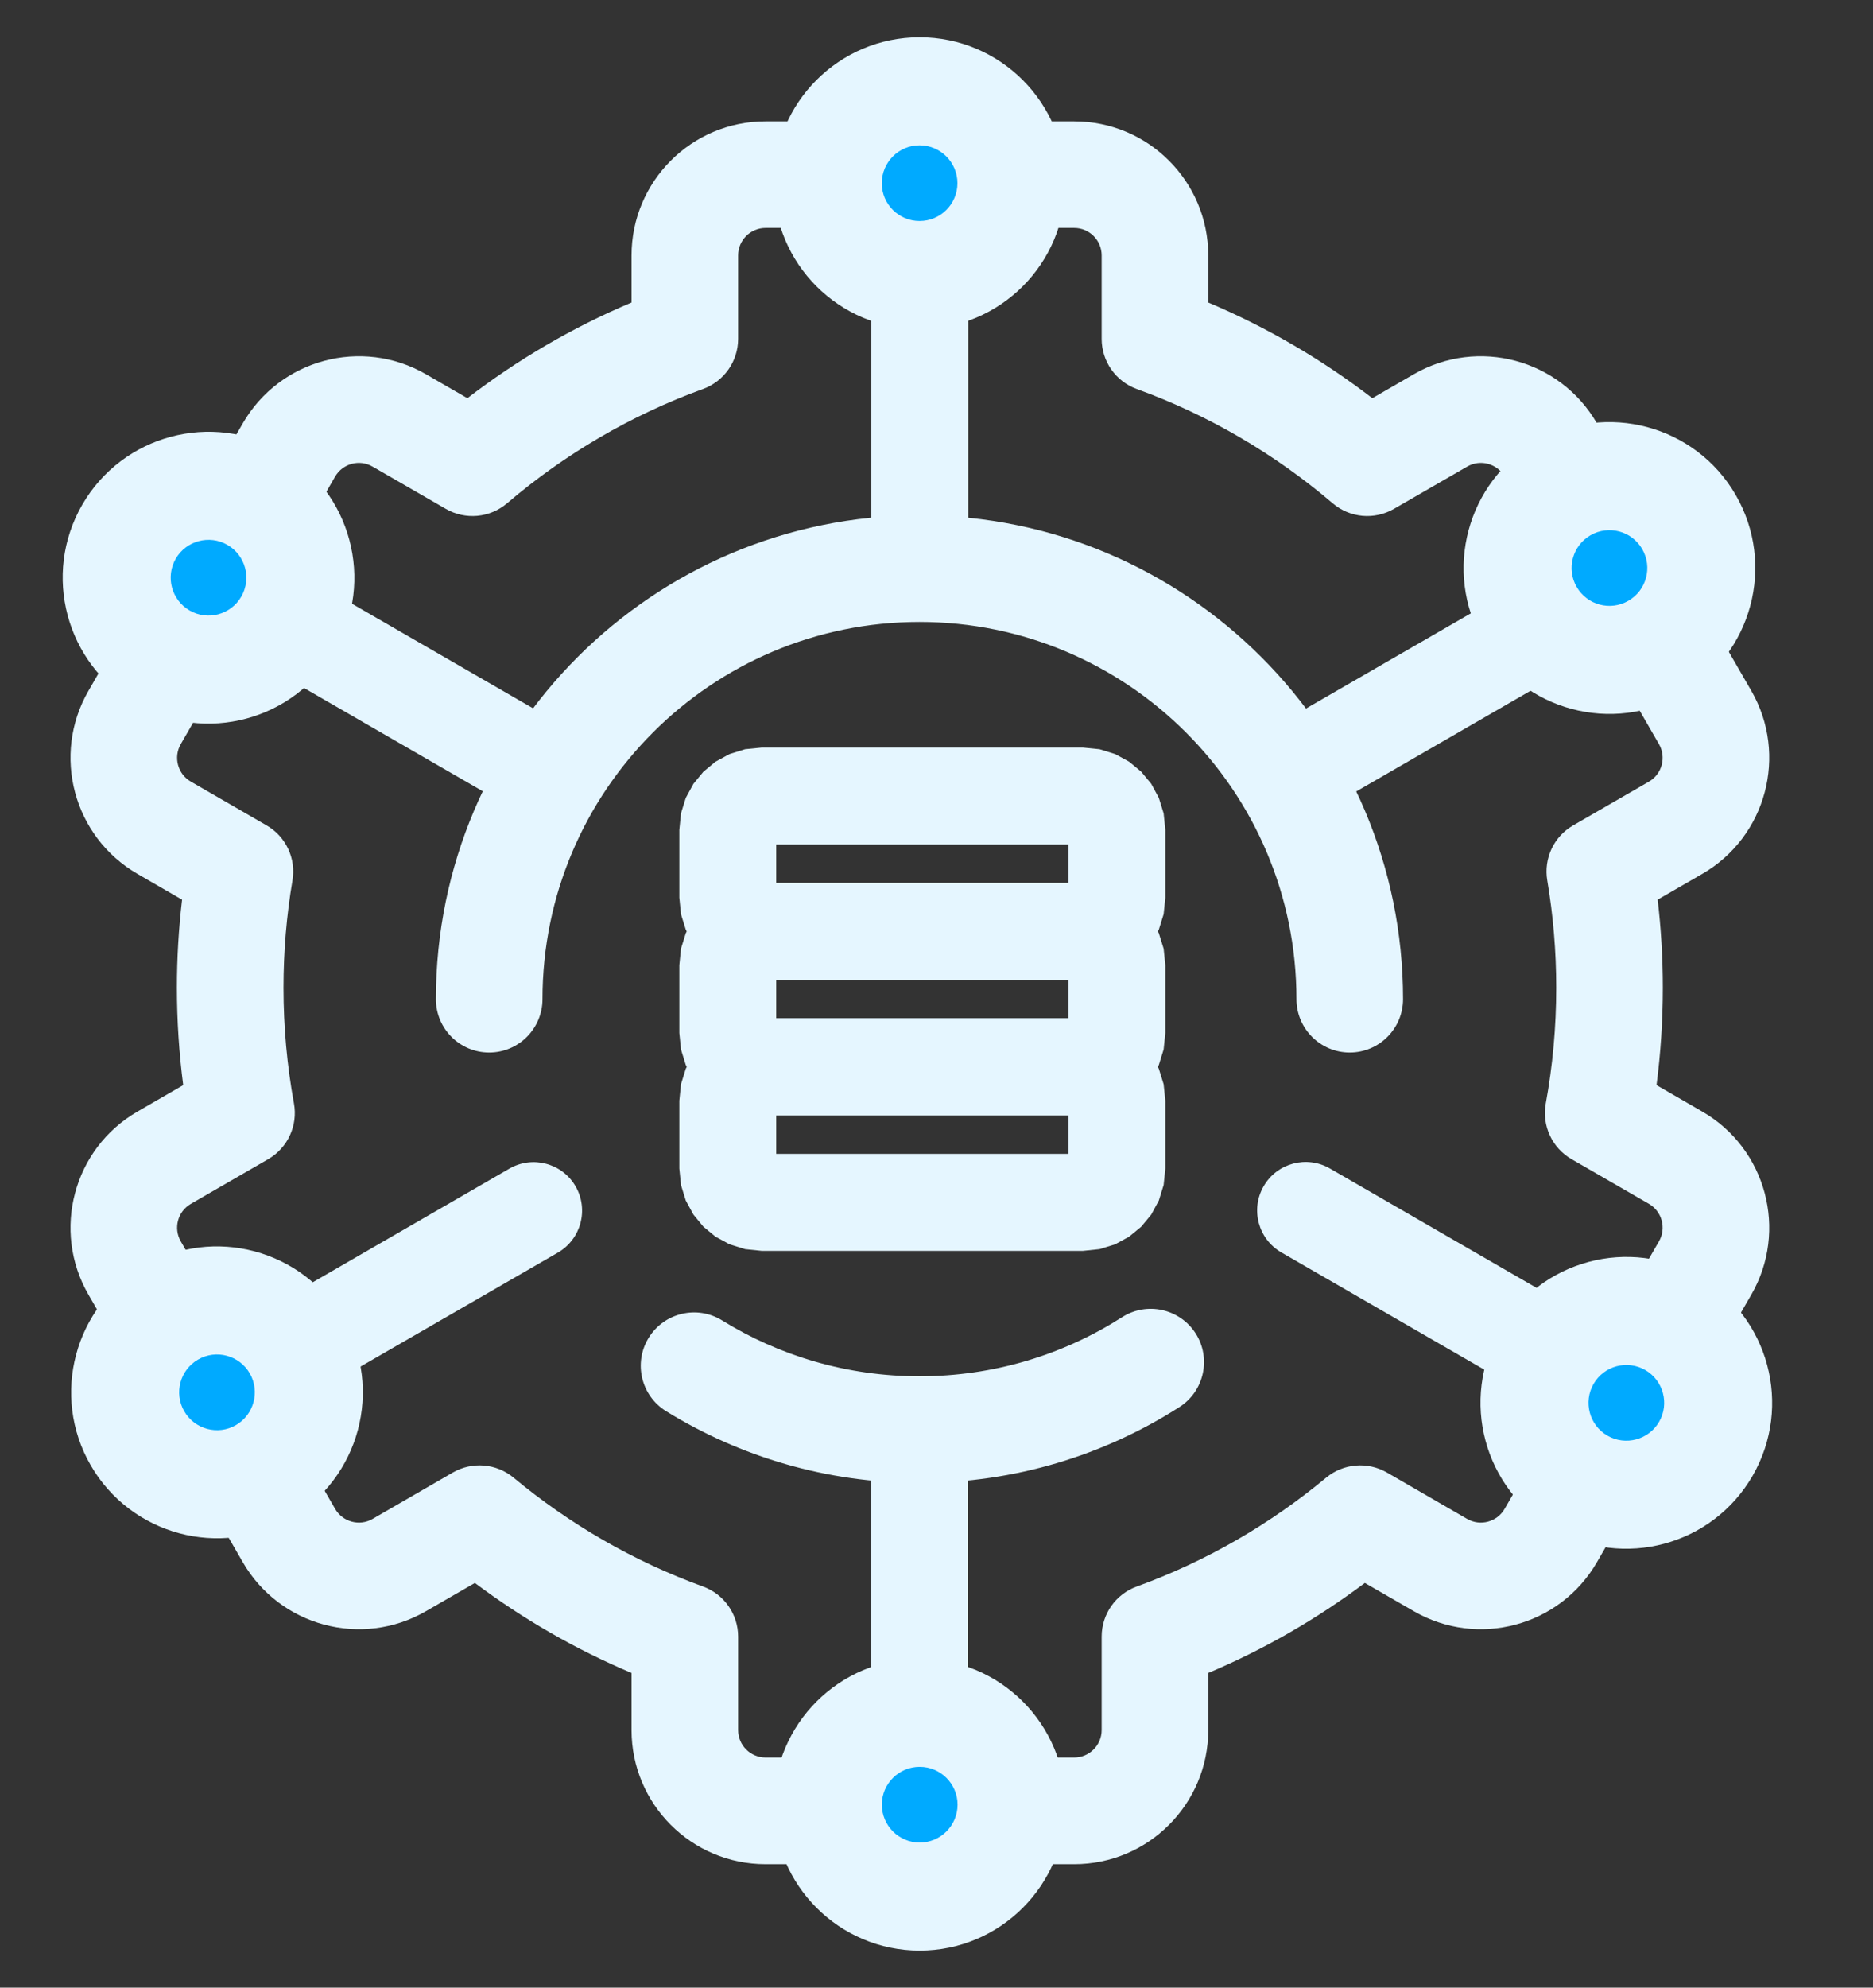 <svg width="33" height="35" viewBox="0 0 33 35" fill="none" xmlns="http://www.w3.org/2000/svg">
<rect x="0" y="0" width="33" height="35" fill="#333333" stroke="none"/>
<g id="Group">
<g id="Group_2">
<path id="Vector" fill-rule="evenodd" clip-rule="evenodd" d="M8.235 7.012C9.117 6.334 10.088 5.765 11.127 5.327V4.498C11.127 3.195 12.184 2.137 13.488 2.137H18.927C20.23 2.137 21.288 3.195 21.288 4.498V5.327C22.326 5.765 23.297 6.334 24.179 7.012L24.911 6.589C26.04 5.938 27.484 6.325 28.136 7.454L30.856 12.164C31.507 13.292 31.12 14.737 29.991 15.389L29.206 15.842C29.266 16.351 29.297 16.868 29.297 17.393C29.297 17.974 29.259 18.547 29.186 19.108L29.991 19.573C31.12 20.224 31.507 21.67 30.856 22.798L28.136 27.509C27.484 28.637 26.04 29.024 24.911 28.372L24.047 27.874C23.201 28.508 22.275 29.043 21.288 29.459V30.465C21.288 31.768 20.23 32.826 18.927 32.826H13.488C12.184 32.826 11.127 31.768 11.127 30.465V29.459C10.139 29.043 9.213 28.508 8.367 27.874L7.503 28.372C6.375 29.024 4.93 28.637 4.278 27.509L1.559 22.798C0.907 21.67 1.294 20.224 2.423 19.573L3.228 19.108C3.155 18.547 3.117 17.974 3.117 17.393C3.117 16.868 3.148 16.351 3.208 15.843L2.423 15.389C1.294 14.737 0.907 13.292 1.559 12.164L4.278 7.454C4.93 6.325 6.375 5.938 7.503 6.589L8.235 7.012ZM7.855 8.961L6.564 8.216C6.333 8.082 6.038 8.162 5.904 8.393L3.185 13.103C3.052 13.334 3.131 13.63 3.362 13.763L4.697 14.534C5.037 14.73 5.219 15.117 5.153 15.504C5.049 16.118 4.995 16.749 4.995 17.393C4.995 18.088 5.058 18.769 5.179 19.429C5.251 19.82 5.069 20.213 4.725 20.412L3.362 21.199C3.131 21.333 3.052 21.628 3.185 21.859L5.904 26.569C6.038 26.8 6.333 26.88 6.564 26.747L7.979 25.929C8.32 25.733 8.746 25.769 9.049 26.02C10.033 26.838 11.16 27.492 12.386 27.937C12.757 28.071 13.005 28.424 13.005 28.819V30.465C13.005 30.731 13.221 30.948 13.488 30.948H18.927C19.193 30.948 19.41 30.731 19.41 30.465V28.819C19.41 28.424 19.657 28.071 20.028 27.937C21.254 27.492 22.381 26.838 23.365 26.02C23.668 25.769 24.094 25.733 24.435 25.929L25.85 26.747C26.081 26.88 26.377 26.8 26.51 26.569L29.229 21.859C29.362 21.628 29.283 21.333 29.053 21.199L27.689 20.412C27.345 20.213 27.163 19.82 27.235 19.429C27.356 18.769 27.419 18.088 27.419 17.393C27.419 16.749 27.365 16.118 27.261 15.504C27.195 15.117 27.377 14.73 27.717 14.534L29.053 13.763C29.283 13.63 29.362 13.334 29.229 13.103L26.51 8.393C26.377 8.162 26.081 8.082 25.85 8.216L24.559 8.961C24.214 9.16 23.782 9.12 23.48 8.862C22.468 7.999 21.302 7.312 20.028 6.85C19.657 6.715 19.41 6.362 19.41 5.967V4.498C19.41 4.231 19.193 4.014 18.927 4.014H13.488C13.221 4.014 13.005 4.231 13.005 4.498V5.967C13.005 6.362 12.757 6.715 12.386 6.85C11.112 7.312 9.946 7.999 8.934 8.862C8.632 9.12 8.2 9.16 7.855 8.961Z" fill="#E5F6FF"/>
</g>
<g id="Group_3">
<path id="Vector_2" fill-rule="evenodd" clip-rule="evenodd" d="M19.769 23.195C20.206 22.915 20.786 23.044 21.066 23.48C21.345 23.917 21.216 24.498 20.78 24.777C19.457 25.623 17.885 26.113 16.2 26.113C14.564 26.113 13.034 25.65 11.735 24.849C11.294 24.576 11.157 23.998 11.429 23.557C11.701 23.116 12.28 22.978 12.721 23.25C13.733 23.875 14.925 24.235 16.2 24.235C17.514 24.235 18.738 23.853 19.769 23.195Z" fill="#E5F6FF"/>
</g>
<g id="Group_4">
<path id="Vector_3" fill-rule="evenodd" clip-rule="evenodd" d="M9.558 17.594C9.558 18.113 9.137 18.534 8.619 18.534C8.1 18.534 7.68 18.113 7.68 17.594C7.68 12.892 11.498 9.074 16.2 9.074C20.902 9.074 24.72 12.892 24.72 17.594C24.72 18.113 24.299 18.534 23.781 18.534C23.263 18.534 22.842 18.113 22.842 17.594C22.842 13.928 19.866 10.952 16.2 10.952C12.534 10.952 9.558 13.928 9.558 17.594Z" fill="#E5F6FF"/>
</g>
<g id="Group_5">
<path id="Vector_4" fill-rule="evenodd" clip-rule="evenodd" d="M17.059 9.538C17.059 10.009 16.677 10.392 16.205 10.392C15.734 10.392 15.352 10.009 15.352 9.538V4.525C15.352 4.055 15.734 3.672 16.205 3.672C16.677 3.672 17.059 4.055 17.059 4.525V9.538Z" fill="#E5F6FF"/>
</g>
<g id="Group_6">
<path id="Vector_5" fill-rule="evenodd" clip-rule="evenodd" d="M15.347 25.24C15.347 24.769 15.73 24.387 16.201 24.387C16.672 24.387 17.055 24.769 17.055 25.24V30.174C17.055 30.645 16.672 31.027 16.201 31.027C15.73 31.027 15.347 30.645 15.347 30.174V25.24Z" fill="#E5F6FF"/>
</g>
<g id="Group_7">
<path id="Vector_6" fill-rule="evenodd" clip-rule="evenodd" d="M9.834 12.728C10.242 12.963 10.382 13.486 10.146 13.894C9.911 14.302 9.388 14.442 8.98 14.207L4.395 11.56C3.988 11.324 3.848 10.801 4.083 10.393C4.319 9.985 4.841 9.846 5.249 10.081L9.834 12.728Z" fill="#E5F6FF"/>
</g>
<g id="Group_8">
<path id="Vector_7" fill-rule="evenodd" clip-rule="evenodd" d="M22.576 22.054C22.168 21.818 22.028 21.296 22.264 20.888C22.499 20.48 23.022 20.34 23.43 20.575L27.878 23.143C28.286 23.379 28.426 23.902 28.19 24.31C27.955 24.718 27.432 24.858 27.024 24.622L22.576 22.054Z" fill="#E5F6FF"/>
</g>
<g id="Group_9">
<path id="Vector_8" fill-rule="evenodd" clip-rule="evenodd" d="M8.975 20.578C9.383 20.343 9.905 20.482 10.141 20.89C10.377 21.299 10.237 21.821 9.829 22.057L5.7 24.44C5.292 24.676 4.77 24.536 4.534 24.128C4.298 23.72 4.439 23.197 4.847 22.962L8.975 20.578Z" fill="#E5F6FF"/>
</g>
<g id="Group_10">
<path id="Vector_9" fill-rule="evenodd" clip-rule="evenodd" d="M23.432 14.204C23.024 14.44 22.501 14.3 22.266 13.892C22.03 13.484 22.17 12.961 22.578 12.726L26.628 10.388C27.036 10.152 27.558 10.292 27.794 10.7C28.03 11.108 27.889 11.631 27.482 11.866L23.432 14.204Z" fill="#E5F6FF"/>
</g>
<g id="Group_11">
<g id="Group_12">
<path id="Vector_10" fill-rule="evenodd" clip-rule="evenodd" d="M20.532 14.614V15.806L20.502 16.098L20.417 16.371L20.284 16.617L20.107 16.831L19.893 17.008L19.647 17.141L19.373 17.226L19.082 17.256H13.419L13.127 17.226L12.854 17.141L12.607 17.008L12.393 16.831L12.217 16.617L12.083 16.371L11.998 16.098L11.969 15.806V14.614L11.998 14.322L12.083 14.049L12.217 13.803L12.393 13.589L12.607 13.412L12.854 13.278L13.127 13.193L13.419 13.164H19.082L19.373 13.193L19.647 13.278L19.893 13.412L20.107 13.589L20.284 13.803L20.417 14.049L20.502 14.322L20.532 14.614ZM13.676 14.871V15.549H18.825V14.871H13.676Z" fill="#E5F6FF"/>
</g>
<g id="Group_13">
<path id="Vector_11" fill-rule="evenodd" clip-rule="evenodd" d="M20.532 16.997V18.189L20.502 18.48L20.417 18.754L20.284 19L20.107 19.214L19.893 19.39L19.647 19.524L19.373 19.609L19.082 19.639H13.419L13.127 19.609L12.854 19.524L12.607 19.39L12.393 19.214L12.217 19L12.083 18.754L11.998 18.48L11.969 18.189V16.997L11.998 16.705L12.083 16.432L12.217 16.185L12.393 15.971L12.607 15.795L12.854 15.661L13.127 15.576L13.419 15.547H19.082L19.373 15.576L19.647 15.661L19.893 15.795L20.107 15.971L20.284 16.185L20.417 16.432L20.502 16.705L20.532 16.997ZM13.676 17.254V17.932H18.825V17.254H13.676Z" fill="#E5F6FF"/>
</g>
<g id="Group_14">
<path id="Vector_12" fill-rule="evenodd" clip-rule="evenodd" d="M20.532 19.383V20.576L20.502 20.867L20.417 21.141L20.284 21.387L20.107 21.601L19.893 21.777L19.647 21.911L19.373 21.996L19.082 22.026H13.419L13.127 21.996L12.854 21.911L12.607 21.777L12.393 21.601L12.217 21.387L12.083 21.141L11.998 20.867L11.969 20.576V19.383L11.998 19.092L12.083 18.819L12.217 18.572L12.393 18.358L12.607 18.181L12.854 18.048L13.127 17.963L13.419 17.934H19.082L19.373 17.963L19.647 18.048L19.893 18.181L20.107 18.358L20.284 18.572L20.417 18.819L20.502 19.092L20.532 19.383ZM13.676 19.64V20.318H18.825V19.64H13.676Z" fill="#E5F6FF"/>
</g>
</g>
<g id="Group_15">
<g id="Group_16">
<path id="Vector_13" d="M16.202 4.194C16.737 4.194 17.17 3.76 17.17 3.226C17.17 2.691 16.737 2.258 16.202 2.258C15.668 2.258 15.234 2.691 15.234 3.226C15.234 3.76 15.668 4.194 16.202 4.194Z" fill="#00AAFF"/>
</g>
<g id="Group_17">
<path id="Vector_14" fill-rule="evenodd" clip-rule="evenodd" d="M16.202 0.656C17.621 0.656 18.772 1.808 18.772 3.226C18.772 4.644 17.621 5.795 16.202 5.795C14.784 5.795 13.633 4.644 13.633 3.226C13.633 1.808 14.784 0.656 16.202 0.656ZM16.202 2.559C15.834 2.559 15.536 2.858 15.536 3.226C15.536 3.594 15.834 3.892 16.202 3.892C16.57 3.892 16.869 3.594 16.869 3.226C16.869 2.858 16.57 2.559 16.202 2.559Z" fill="#E5F6FF"/>
</g>
</g>
<g id="Group_18">
<g id="Group_19">
<path id="Vector_15" d="M16.204 30.81C15.669 30.81 15.236 31.244 15.236 31.778C15.236 32.313 15.669 32.746 16.204 32.746C16.739 32.746 17.172 32.313 17.172 31.778C17.172 31.244 16.739 30.81 16.204 30.81Z" fill="#00AAFF"/>
</g>
<g id="Group_20">
<path id="Vector_16" fill-rule="evenodd" clip-rule="evenodd" d="M16.204 34.348C14.786 34.348 13.634 33.196 13.634 31.778C13.634 30.36 14.786 29.209 16.204 29.209C17.622 29.209 18.773 30.36 18.773 31.778C18.773 33.196 17.622 34.348 16.204 34.348ZM16.204 32.445C16.572 32.445 16.871 32.146 16.871 31.778C16.871 31.41 16.572 31.112 16.204 31.112C15.836 31.112 15.537 31.41 15.537 31.778C15.537 32.146 15.836 32.445 16.204 32.445Z" fill="#E5F6FF"/>
</g>
</g>
<g id="Group_21">
<g id="Group_22">
<path id="Vector_17" d="M4.512 10.657C4.779 10.194 4.62 9.602 4.158 9.335C3.695 9.068 3.103 9.226 2.835 9.689C2.568 10.152 2.727 10.744 3.19 11.011C3.653 11.278 4.245 11.12 4.512 10.657Z" fill="#00AAFF"/>
</g>
<g id="Group_23">
<path id="Vector_18" fill-rule="evenodd" clip-rule="evenodd" d="M1.449 8.888C2.158 7.66 3.731 7.238 4.959 7.947C6.187 8.656 6.608 10.229 5.899 11.457C5.19 12.686 3.617 13.107 2.389 12.398C1.161 11.689 0.74 10.116 1.449 8.888ZM3.096 9.839C2.913 10.158 3.022 10.566 3.341 10.75C3.659 10.934 4.067 10.825 4.251 10.506C4.435 10.187 4.326 9.779 4.007 9.595C3.689 9.411 3.28 9.521 3.096 9.839Z" fill="#E5F6FF"/>
</g>
</g>
<g id="Group_24">
<g id="Group_25">
<path id="Vector_19" d="M27.816 24.218C27.549 24.681 27.708 25.273 28.171 25.54C28.634 25.807 29.225 25.649 29.493 25.186C29.76 24.723 29.601 24.131 29.138 23.864C28.675 23.596 28.084 23.755 27.816 24.218Z" fill="#00AAFF"/>
</g>
<g id="Group_26">
<path id="Vector_20" fill-rule="evenodd" clip-rule="evenodd" d="M30.879 25.987C30.17 27.215 28.598 27.637 27.369 26.928C26.141 26.218 25.72 24.646 26.429 23.418C27.138 22.189 28.711 21.768 29.939 22.477C31.167 23.186 31.588 24.759 30.879 25.987ZM29.232 25.036C29.416 24.717 29.306 24.309 28.988 24.125C28.669 23.941 28.261 24.05 28.077 24.369C27.893 24.688 28.002 25.096 28.321 25.28C28.64 25.464 29.048 25.354 29.232 25.036Z" fill="#E5F6FF"/>
</g>
</g>
<g id="Group_27">
<g id="Group_28">
<path id="Vector_21" d="M4.661 24.034C4.394 23.571 3.802 23.412 3.339 23.68C2.876 23.947 2.718 24.539 2.985 25.002C3.252 25.465 3.844 25.623 4.307 25.356C4.77 25.089 4.928 24.497 4.661 24.034Z" fill="#00AAFF"/>
</g>
<g id="Group_29">
<path id="Vector_22" fill-rule="evenodd" clip-rule="evenodd" d="M1.598 25.802C0.889 24.574 1.31 23.001 2.538 22.292C3.767 21.583 5.339 22.004 6.048 23.233C6.758 24.461 6.336 26.034 5.108 26.743C3.88 27.452 2.307 27.03 1.598 25.802ZM3.246 24.851C3.43 25.169 3.838 25.279 4.156 25.095C4.475 24.911 4.584 24.503 4.401 24.184C4.217 23.865 3.808 23.756 3.49 23.94C3.171 24.124 3.062 24.532 3.246 24.851Z" fill="#E5F6FF"/>
</g>
</g>
<g id="Group_30">
<g id="Group_31">
<path id="Vector_23" d="M27.518 10.486C27.786 10.949 28.378 11.107 28.841 10.84C29.303 10.573 29.462 9.981 29.195 9.518C28.928 9.055 28.336 8.896 27.873 9.164C27.41 9.431 27.251 10.023 27.518 10.486Z" fill="#00AAFF"/>
</g>
<g id="Group_32">
<path id="Vector_24" fill-rule="evenodd" clip-rule="evenodd" d="M30.582 8.717C31.291 9.946 30.869 11.518 29.641 12.227C28.413 12.937 26.84 12.515 26.131 11.287C25.422 10.059 25.843 8.486 27.072 7.777C28.3 7.068 29.873 7.489 30.582 8.717ZM28.934 9.669C28.75 9.35 28.342 9.241 28.023 9.425C27.704 9.609 27.595 10.017 27.779 10.335C27.963 10.654 28.371 10.764 28.69 10.579C29.009 10.396 29.118 9.987 28.934 9.669Z" fill="#E5F6FF"/>
</g>
</g>
</g>
</svg>
